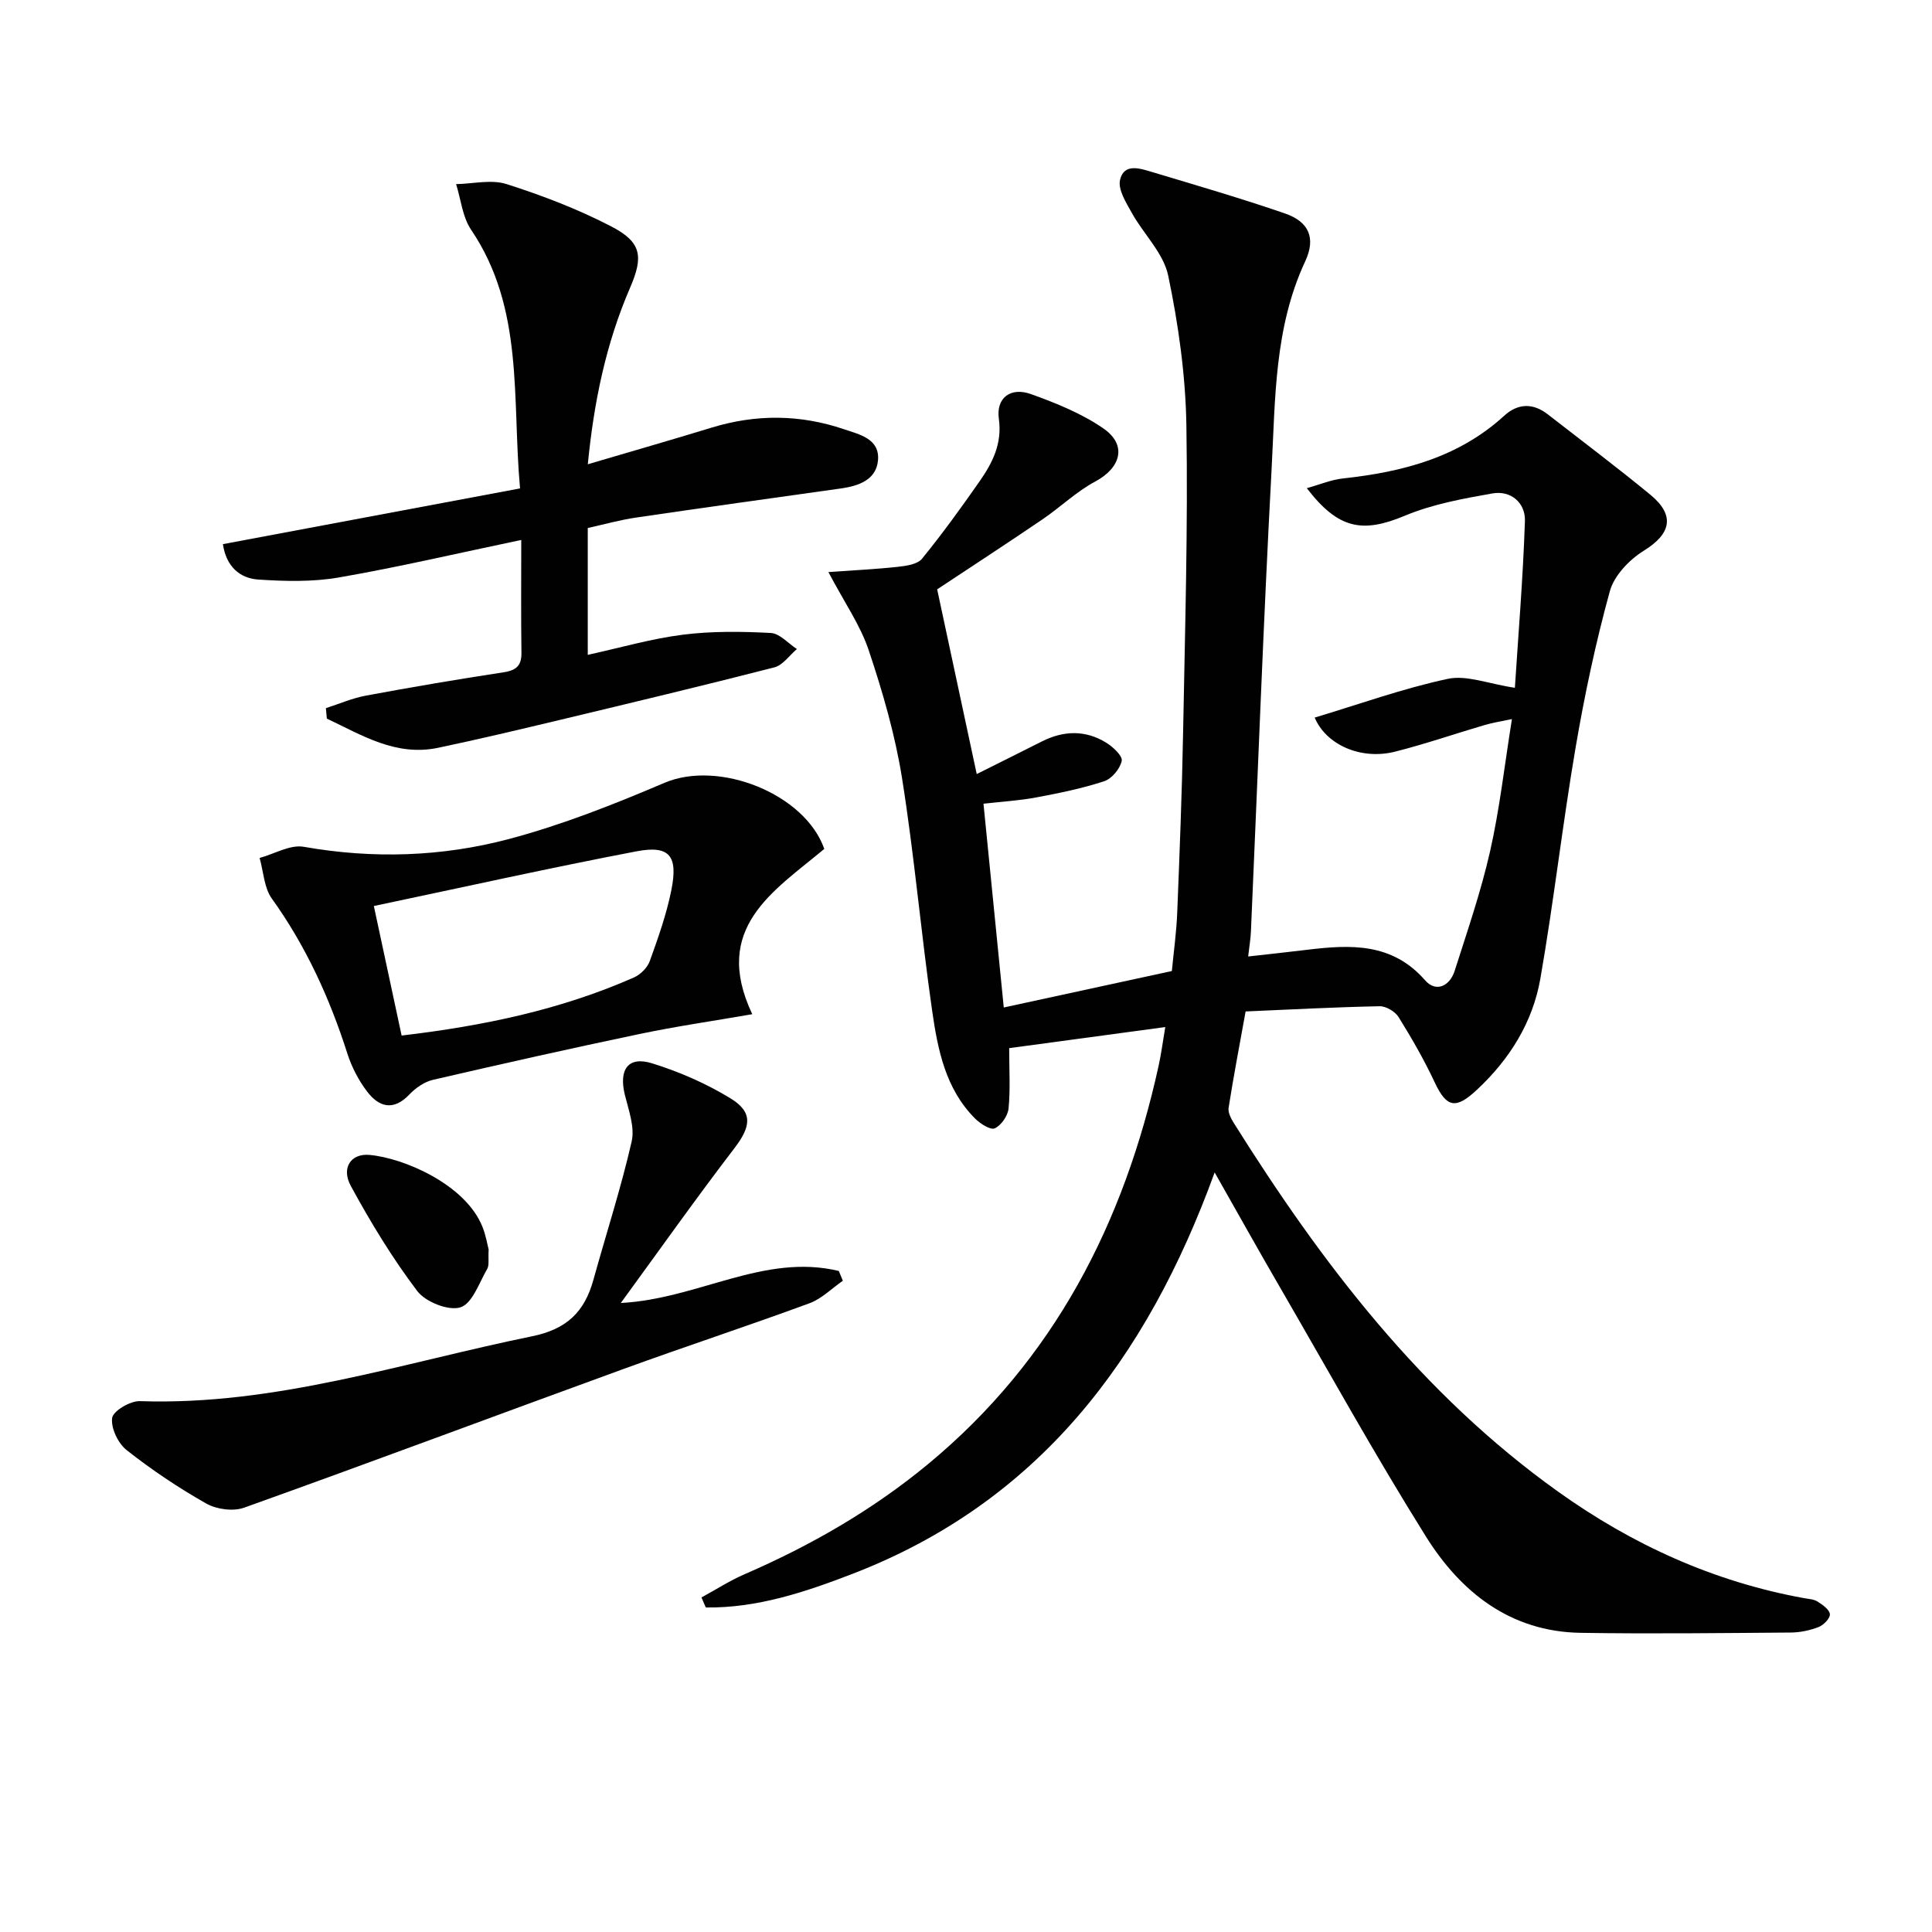 <svg enable-background="new 0 0 400 400" viewBox="0 0 400 400" xmlns="http://www.w3.org/2000/svg"><g fill="#010101"><path d="m251.48 242.74c-14.11 38.84-36.63 68.32-74.98 83.11-9.75 3.76-19.75 7.11-30.37 6.96-.3-.69-.6-1.38-.9-2.07 2.97-1.62 5.83-3.47 8.92-4.81 13.65-5.92 26.43-13.25 37.93-22.75 26.16-21.61 40.65-49.97 47.81-82.57.52-2.37.83-4.78 1.37-7.97-11.1 1.5-21.52 2.91-32.32 4.37 0 4.55.26 8.55-.13 12.49-.15 1.52-1.52 3.5-2.86 4.11-.89.4-3.01-.96-4.08-2.04-6.13-6.13-7.72-14.27-8.88-22.31-2.3-16.03-3.69-32.2-6.24-48.19-1.43-8.95-4-17.8-6.88-26.41-1.75-5.24-5.06-9.95-8.36-16.22 4.98-.36 9.72-.58 14.43-1.09 1.73-.19 4.02-.52 4.96-1.68 4.2-5.15 8.1-10.56 11.91-16.01 2.68-3.84 4.71-7.81 3.99-12.97-.6-4.3 2.42-6.61 6.64-5.1 5.21 1.87 10.52 4.01 15.03 7.13 4.93 3.42 3.61 8.12-1.72 10.98-3.91 2.09-7.2 5.3-10.9 7.82-7.41 5.03-14.92 9.93-21.82 14.5 2.75 12.83 5.44 25.38 8.19 38.24 4.43-2.22 8.96-4.46 13.47-6.74 4.48-2.27 8.99-2.42 13.3.22 1.42.87 3.45 2.75 3.25 3.78-.33 1.63-2.04 3.7-3.62 4.22-4.55 1.5-9.29 2.46-14.02 3.35-3.57.67-7.22.88-10.98 1.31 1.38 13.89 2.75 27.68 4.2 42.19 11.58-2.51 22.99-4.99 34.8-7.55.37-3.91.95-7.98 1.11-12.07.5-12.47.99-24.94 1.22-37.42.39-21.14 1.02-42.3.68-63.43-.17-10.39-1.64-20.89-3.77-31.07-.97-4.64-5.09-8.58-7.53-12.97-1.18-2.13-2.89-4.82-2.44-6.82.81-3.57 4.18-2.38 6.69-1.63 9.18 2.76 18.39 5.44 27.45 8.56 4.92 1.7 6.48 5.03 4.19 9.94-6.41 13.74-6.17 28.49-6.95 43.01-1.71 31.89-2.87 63.82-4.28 95.73-.06 1.47-.32 2.92-.57 5.16 4.31-.49 8.31-.91 12.31-1.4 8.93-1.08 17.51-1.46 24.32 6.33 2.24 2.57 5.1 1.23 6.12-1.95 2.62-8.21 5.44-16.4 7.34-24.78 1.97-8.7 2.96-17.62 4.52-27.35-2.26.48-3.94.73-5.55 1.2-6.22 1.83-12.35 3.95-18.63 5.54-7.13 1.8-14.3-1.45-16.66-7.05 9.16-2.75 18.22-6.02 27.55-8.02 3.92-.84 8.42 1.03 13.9 1.85.68-10.66 1.68-22.59 2.08-34.54.12-3.72-2.87-6.38-6.74-5.7-6.13 1.08-12.42 2.23-18.11 4.61-8.74 3.65-13.76 2.84-20.31-5.7 2.71-.75 5.08-1.76 7.53-2.02 12.29-1.33 23.87-4.32 33.32-12.96 2.83-2.59 5.96-2.71 9.05-.3 7.09 5.52 14.28 10.92 21.22 16.63 5.22 4.3 4.27 8.13-1.35 11.6-2.99 1.85-6.14 5.14-7.03 8.38-2.94 10.68-5.25 21.57-7.11 32.5-2.7 15.85-4.51 31.86-7.27 47.69-1.58 9.05-6.33 16.68-13.12 23.02-4.39 4.11-6.29 3.75-8.76-1.52-2.18-4.65-4.76-9.14-7.47-13.5-.72-1.16-2.61-2.29-3.94-2.26-9.29.19-18.58.68-27.74 1.08-1.26 6.99-2.5 13.45-3.52 19.94-.16.98.5 2.24 1.09 3.18 18.24 29.09 38.86 56.11 67.17 76.33 15.35 10.96 32.18 18.62 50.83 22.01.97.18 2.07.22 2.85.72 1.04.66 2.47 1.66 2.55 2.62.07.84-1.31 2.25-2.34 2.65-1.81.7-3.84 1.13-5.78 1.14-14.5.11-29 .29-43.49.06-14.56-.23-24.82-8.41-32.06-19.99-10.57-16.9-20.23-34.37-30.23-51.62-4.36-7.51-8.56-15.04-13.48-23.71z"/><path d="m121.69 109.32v26.26c6.8-1.49 13.18-3.35 19.68-4.17 6-.76 12.16-.68 18.22-.36 1.85.1 3.61 2.17 5.4 3.33-1.54 1.3-2.9 3.33-4.66 3.79-14.76 3.79-29.59 7.33-44.41 10.88-8.38 2-16.77 4-25.2 5.77-8.78 1.84-15.79-2.62-23.05-6.04-.07-.72-.13-1.44-.2-2.16 2.76-.89 5.47-2.08 8.3-2.6 9.45-1.76 18.93-3.37 28.43-4.82 2.62-.4 3.8-1.31 3.76-4.06-.11-7.47-.04-14.94-.04-23.35-13.22 2.77-25.43 5.63-37.77 7.77-5.43.94-11.14.8-16.67.43-3.84-.26-6.65-2.7-7.33-7.33 20.39-3.82 40.67-7.62 61.52-11.54-1.69-18.62.9-37.23-10.13-53.55-1.79-2.64-2.11-6.27-3.11-9.45 3.51-.06 7.3-1.02 10.47 0 7.39 2.36 14.74 5.17 21.62 8.74 6.34 3.28 6.73 6.24 3.92 12.74-4.98 11.52-7.48 23.61-8.74 36.52 8.92-2.63 17.31-5.04 25.65-7.59 9.18-2.81 18.31-2.74 27.37.33 3.25 1.1 7.46 1.98 7.06 6.45-.37 4.05-4.01 5.3-7.68 5.82-14.12 1.99-28.25 3.94-42.36 6.02-3.38.49-6.71 1.43-10.05 2.17z"/><path d="m128.53 269.77c16.05-.84 29.63-10.35 45.14-6.63.28.68.55 1.35.83 2.03-2.29 1.58-4.37 3.72-6.89 4.65-12.77 4.7-25.71 8.95-38.49 13.6-26.21 9.54-52.32 19.33-78.58 28.73-2.27.81-5.71.35-7.84-.86-5.75-3.25-11.29-6.97-16.48-11.06-1.78-1.4-3.29-4.57-3-6.66.2-1.45 3.73-3.54 5.71-3.48 28 .96 54.3-7.93 81.2-13.42 7.26-1.48 10.89-5.09 12.72-11.67 2.65-9.56 5.72-19.02 7.93-28.67.68-2.97-.64-6.51-1.42-9.69-1.27-5.22.69-8.03 5.65-6.49 5.64 1.75 11.23 4.19 16.26 7.27 4.72 2.9 4.16 5.88.8 10.28-8.06 10.53-15.72 21.36-23.54 32.07z"/><path d="m170.66 175.76c-10.51 8.78-23.37 16.34-14.91 34.22-8.18 1.42-15.83 2.52-23.39 4.11-14.27 2.99-28.49 6.18-42.69 9.47-1.79.41-3.61 1.67-4.9 3.03-3.3 3.47-6.29 2.65-8.75-.58-1.77-2.32-3.2-5.07-4.09-7.85-3.67-11.48-8.58-22.27-15.65-32.12-1.61-2.25-1.73-5.58-2.53-8.41 3.06-.83 6.32-2.81 9.14-2.31 14.34 2.53 28.6 2.07 42.48-1.61 10.99-2.92 21.71-7.16 32.19-11.63 11.26-4.8 29.09 2.25 33.1 13.68zm-93.26 11.82c2.04 9.51 3.87 18.01 5.75 26.82 17.04-2.01 32.99-5.36 48.11-12.03 1.35-.6 2.78-2.02 3.27-3.39 1.73-4.8 3.46-9.67 4.46-14.66 1.44-7.15-.37-9.37-7.22-8.06-17.86 3.41-35.63 7.38-54.37 11.32z"/><path d="m101.17 258.7c-.12 2.06.15 3.25-.3 4.02-1.67 2.87-3.08 7.17-5.54 7.95s-7.22-1.11-8.94-3.37c-5.17-6.83-9.66-14.23-13.76-21.77-2.03-3.73.03-6.75 3.83-6.42 7.09.61 19.93 6.11 23.42 14.88.73 1.8 1.04 3.77 1.29 4.71z"/></g></svg>